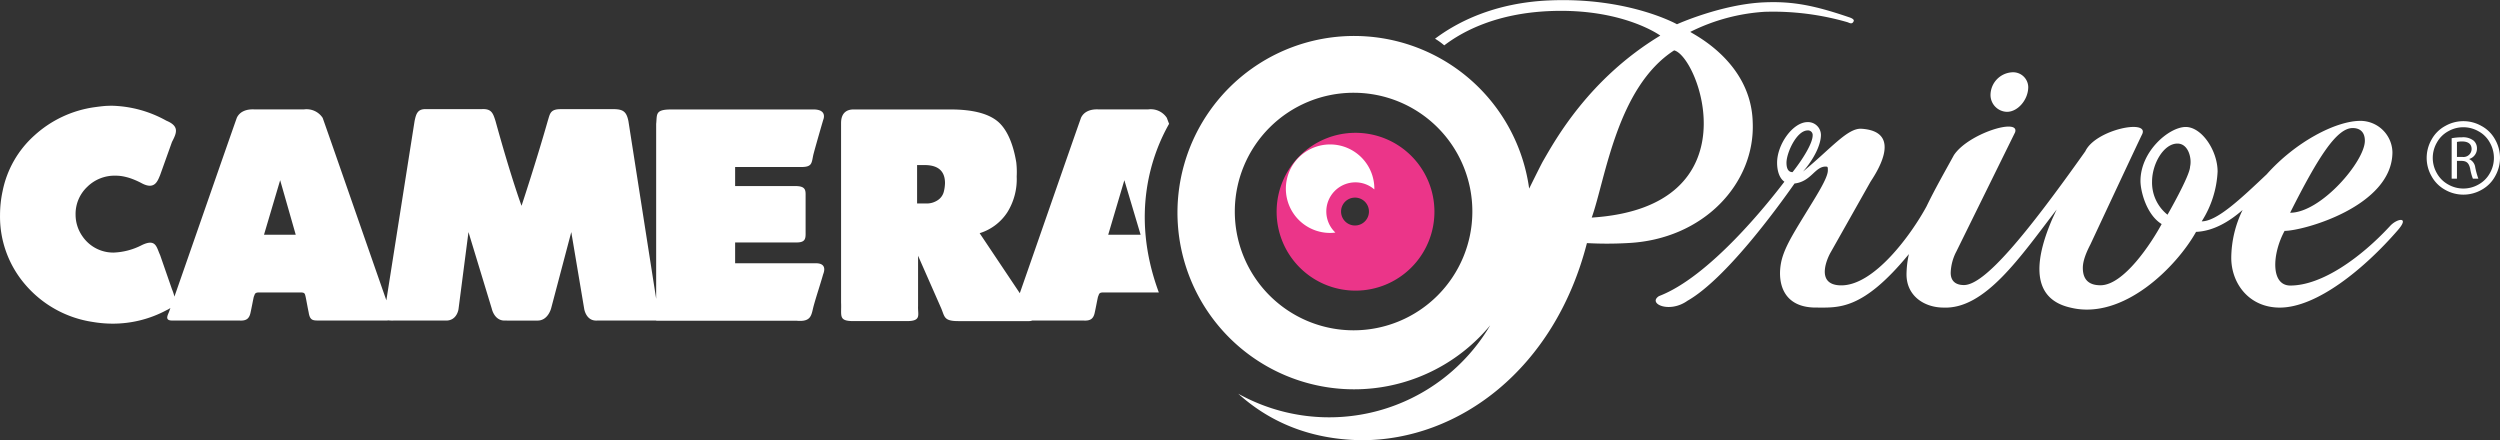 <svg xmlns="http://www.w3.org/2000/svg" id="_1" data-name="1" width="602" height="106" viewBox="0 0 602 106"><rect x="0" y="0" width="602" height="106" fill="#333333" stroke="none"/><defs><style>      .cls-1 {        fill: #eb3589;      }      .cls-1, .cls-2 {        fill-rule: evenodd;      }      .cls-2 {        fill: #fff;      }    </style></defs><path id="Shape_1_copy_8_c&#xF3;pia_3" data-name="Shape 1 copy 8 c&#xF3;pia 3" class="cls-1" d="M326.371,31.983a19,19,0,1,1-18.959,19A18.979,18.979,0,0,1,326.371,31.983Zm-0.093,15.6a3.358,3.358,0,1,1-3.35,3.358A3.354,3.354,0,0,1,326.278,47.585Z"></path><path id="Forma_1" data-name="Forma 1" class="cls-2" d="M600.835,42.427a8.208,8.208,0,0,1-3.263,3.277,8.859,8.859,0,0,1-8.787,0,8.231,8.231,0,0,1-3.27-3.277,8.868,8.868,0,0,1,.017-8.835,8.149,8.149,0,0,1,3.306-3.271,8.807,8.807,0,0,1,8.681,0,8.126,8.126,0,0,1,3.3,3.271A8.9,8.9,0,0,1,600.835,42.427Zm-1.287-8.1a6.8,6.8,0,0,0-2.755-2.731,7.325,7.325,0,0,0-7.235,0,6.845,6.845,0,0,0-2.755,2.731,7.371,7.371,0,0,0-.018,7.362,6.944,6.944,0,0,0,2.732,2.732,7.343,7.343,0,0,0,7.323,0,6.9,6.9,0,0,0,2.725-2.732A7.4,7.4,0,0,0,599.548,34.332Zm-3.507,5.985a17.97,17.97,0,0,0,.748,2.717h-1.318a12.071,12.071,0,0,1-.644-2.363c-0.294-1.366-.835-1.88-1.993-1.923h-1.2v4.286h-1.275V33.286a13.24,13.24,0,0,1,2.447-.22,4.068,4.068,0,0,1,2.87.822,2.467,2.467,0,0,1,.777,1.879,2.609,2.609,0,0,1-1.861,2.51v0.044A2.518,2.518,0,0,1,596.041,40.317ZM595.163,35.9c0-1.276-.923-1.835-2.271-1.835a5.2,5.2,0,0,0-1.259.119v3.6h1.3A1.944,1.944,0,0,0,595.163,35.9Zm-46.185,38.17c-7.439,0-11.689-5.857-11.689-11.981a26.7,26.7,0,0,1,2.732-11.529c-3.076,2.7-6.969,5.1-11.211,5.274-4.668,8.349-17.526,21.382-30.253,18.236-10.456-2.364-7.945-13.09-4.33-21.433,0,0,.4-0.858,1.011-2.171-8.8,11.468-17.246,24.008-27.216,23.6-4.649,0-8.934-2.8-8.934-7.987a23.3,23.3,0,0,1,.578-4.9c-11.187,13.625-16.934,12.882-22.406,12.882-7.785,0-9.19-5.754-8.46-10.348,0.545-3.425,2.59-6.763,5.71-11.87,2.809-4.6,5.637-8.931,5.637-10.8,0-.8,0-0.932-0.531-0.932-2.609,0-3.476,3.61-7.491,4.077-4.4,6.274-16.691,23.067-25.779,28.234-4.389,3.132-9.694.668-6.853-1.126,12.071-4.6,26.063-22.113,30.189-27.54-1.136-.786-1.756-2.472-1.756-4.576,0-4.393,3.781-9.779,7.368-9.779a3.118,3.118,0,0,1,3.188,3.062c0,2.4-1.656,5.786-4.312,8.848,6.774-5.591,10.744-10.518,14.058-10.307,10.759,0.683,2.8,11.728,2.148,12.837L441.17,60.159l-0.339.6c-0.61,1.018-3.886,7.7,2.227,7.952,8.187,0.335,17.306-12.474,20.842-19,2.105-4.361,4.556-8.615,6.6-12.359,3.465-5.217,15.956-9.049,14.726-5.48l-14.17,28.758a11.782,11.782,0,0,0-1.328,5.059c0,1.864,1.063,2.952,3.188,2.952,4.964,0,14.869-11.958,29.227-32.209,2.453-5.232,15.486-7.844,13.684-4.094-0.429.788-12.466,26.538-12.466,26.538-1.594,3.062-1.815,4.7-1.815,5.636,0,3.195,1.859,4.18,4.25,4.18,5.58,0,12.213-10.074,14.731-14.739-3.69-2.271-5.1-7.97-5.1-10.366,0-7.189,6.91-13.013,10.9-13.013,3.852,0,7.671,5.692,7.671,10.75A24.376,24.376,0,0,1,530.172,53.3c3.685,0,9.39-5.422,15.653-11.334,7.011-7.867,16.707-12.862,22.557-12.862a7.734,7.734,0,0,1,7.717,7.522c0,13.046-21.452,18.97-25.968,18.97-3,5.488-3.418,13.161,1.382,13.161,7.58,0,16.951-6.685,24.066-14.392,1.618-1.753,4.758-2.333,1.836,1.036C569.311,64.748,557.885,74.069,548.978,74.069ZM436.489,32.607a1.107,1.107,0,0,0-1.195-1.2c-2.657,0-5.109,5.386-5.109,7.782,0,1.731.664,2.263,1.461,2.263C434.17,38.259,436.489,34.47,436.489,32.607Zm87.838,1.965c-3.32,0-6.11,4.886-6.11,9.145a9.869,9.869,0,0,0,3.719,7.987s5.433-9.452,5.433-11.582C527.843,38.172,526.984,34.572,524.327,34.572Zm45.131-.674c0-2-1.076-3.062-2.936-3.062-3.852,0-8.288,6.949-15.063,20.395C558.9,51.231,569.458,38.824,569.458,33.9Zm-86.174-6.969a4.063,4.063,0,0,1-3.969-4.082,5.518,5.518,0,0,1,5.327-5.443,3.641,3.641,0,0,1,3.76,3.559C488.4,24,485.9,26.929,483.284,26.929ZM444.82,5.331a64.5,64.5,0,0,0-19.955-2.487,46.457,46.457,0,0,0-17.834,4.83c0.011,0.271,14.661,6.863,15.022,21.794,0.625,14.665-11.857,28.283-30.284,29.071a88.759,88.759,0,0,1-9.637,0c-7.8,30.4-30.865,47.463-54.208,47.463-13.156-.154-22.769-4.889-29.751-11.191a45.022,45.022,0,0,0,60.649-16.434c0-.005,0-0.009,0-0.015a42.542,42.542,0,1,1,9.4-32.951c1.711-3.452,2.947-5.94,3.364-6.664,2.908-5.022,11.009-19.78,28.213-30.175,0,0-9.057-6.654-26.675-5.9-12.767.546-20.852,4.824-25.345,8.251a16.5,16.5,0,0,0-2.223-1.6C350.775,5.4,359.746.669,373.074,0.1c19.1-.817,30.74,5.741,30.74,5.741s10.707-4.835,21-5.275c6.919-.3,12.178.776,20.319,3.544,0.187,0.064,1.468.431,1.236,0.986C445.988,6.02,445.262,5.452,444.82,5.331ZM326.006,22.338a28.6,28.6,0,1,0,28.536,28.6A28.567,28.567,0,0,0,326.006,22.338ZM403.13,12.13c-13.79,8.91-16.515,30.922-19.842,40.265C422.536,49.863,409.123,13.566,403.13,12.13Zm-76.754,31.78A7.009,7.009,0,0,0,321.557,56a9.9,9.9,0,0,1-1.244.09,10.654,10.654,0,1,1,10.631-10.654c0,0.059-.007.117-0.009,0.175A6.955,6.955,0,0,0,326.376,43.909Zm-47.33,26.509H265.691c-1.128,0-1.006.442-1.293,1.038-0.206.9-.511,2.6-0.764,3.716-0.3,1.583-1.044,2.123-2.745,2.01H248.571a2.219,2.219,0,0,1-.849.138H230.761c-3.682,0-3.219-1.137-4.249-3.377L221.07,61.582V73.69c-0.1,2.126.893,3.63-2.68,3.63H205.53c-3.743,0-2.845-1.27-3-4.486V29.764c0-.779-0.016-3.508,3.208-3.407h23.144q7.776,0,11.25,2.784C242.452,31,243.979,34.6,244.72,39.1a20.542,20.542,0,0,1,.1,3.41,15.034,15.034,0,0,1-2.289,8.665,12.268,12.268,0,0,1-6.632,4.976L245.568,70.6C249.631,59,257.833,35.343,260.3,28.38c0.718-1.547,2.371-2.164,4.359-2.03h11.776a4.626,4.626,0,0,1,4.546,2.041c0.165,0.466.347,0.942,0.539,1.425C277.593,36.712,271.954,51.259,279.046,70.418ZM222.625,39.746h-1.79V49h2.137a4.791,4.791,0,0,0,2.882-.829,3.436,3.436,0,0,0,1.424-2.038,9.392,9.392,0,0,0,.278-2.038Q227.556,39.746,222.625,39.746Zm48.12,3.646-3.888,13.127h7.8ZM196.248,63.4c1.908-.085,2.7.812,1.957,2.681-0.629,2.248-1.534,4.917-2.233,7.419-0.627,2.249-.436,4.075-4.148,3.734H158.019V77.192H143.733c-2.646.139-3.063-2.849-3.063-2.849l-3.106-18.461-4.845,18.339s-0.75,3.064-3.381,2.971H121.55c-2.535.046-3.128-2.851-3.128-2.851l-5.614-18.459-2.4,18.555s-0.342,2.755-2.977,2.755H94.7a8.613,8.613,0,0,1-1.2-.046,2.393,2.393,0,0,1-.512.037H76.844c-1.523,0-2.225,0-2.527-2.015-0.243-1.121-.535-2.83-0.731-3.733-0.182-.708-0.163-1.016-1.235-1.016H62.408c-1.129,0-1.007.442-1.294,1.038-0.206.9-.511,2.6-0.764,3.716-0.3,1.583-1.044,2.123-2.745,2.01H41.484c-1.861.028-1.117-1.235-.8-2.038,0.106-.3.223-0.63,0.349-0.986a4.92,4.92,0,0,1-.907.518,27.4,27.4,0,0,1-12.966,3.26A29.488,29.488,0,0,1,22.3,77.52,26.515,26.515,0,0,1,6.153,68.611,25.058,25.058,0,0,1,.007,51.769a27.567,27.567,0,0,1,.625-5.776,24.393,24.393,0,0,1,7.6-13.328A27.057,27.057,0,0,1,22.785,25.81q2.013-.277,2.847-0.313t1.32-.035a28.218,28.218,0,0,1,13.107,3.6c3.227,1.339,2.466,2.974,1.353,5.122l-2.863,8c-0.611,1.459-1.318,3.559-4.358,1.975a18.736,18.736,0,0,0-3-1.3,14.227,14.227,0,0,0-1.7-.418,9.959,9.959,0,0,0-1.7-.139,9.365,9.365,0,0,0-6.806,2.714A8.973,8.973,0,0,0,18.2,51.7a9.072,9.072,0,0,0,1.667,5.22,8.975,8.975,0,0,0,7.5,3.9,16.065,16.065,0,0,0,6.789-1.8c3.43-1.644,3.514.517,4.4,2.405l2.854,8.218A11.484,11.484,0,0,1,42,71.424C45.945,60.159,54.489,35.513,57.02,28.38c0.718-1.547,2.371-2.164,4.359-2.03H73.155A4.626,4.626,0,0,1,77.7,28.391c2.605,7.343,11.545,33.132,15.334,43.925,1.634-10.375,5.554-35.3,6.8-43.183,0.353-1.634.672-2.986,2.872-2.846h13.159c2.479-.186,2.838.93,3.448,2.834,3.818,13.855,6.273,20.438,6.273,20.438s3.529-10.65,6.333-20.515c0.519-1.617.542-2.758,3.065-2.758h13.114c1.925,0.093,2.774.59,3.227,2.9,1.127,7.194,5.343,34.215,6.679,42.774V29.851c0.255-2.269-.341-3.492,3.575-3.492h33.992c3.876-.138,2.656,2.514,2.656,2.514s-1.658,5.664-2.357,8.314c-0.471,2.083-.213,3.047-3.021,3.033H177.018v4.587h14.463c2.683-.027,2.509,1.144,2.509,2.55v8.273c0,1.7.18,2.852-2.494,2.749H177.018V63.4h19.23ZM67.462,43.392L63.573,56.519h7.639Z"></path></svg>